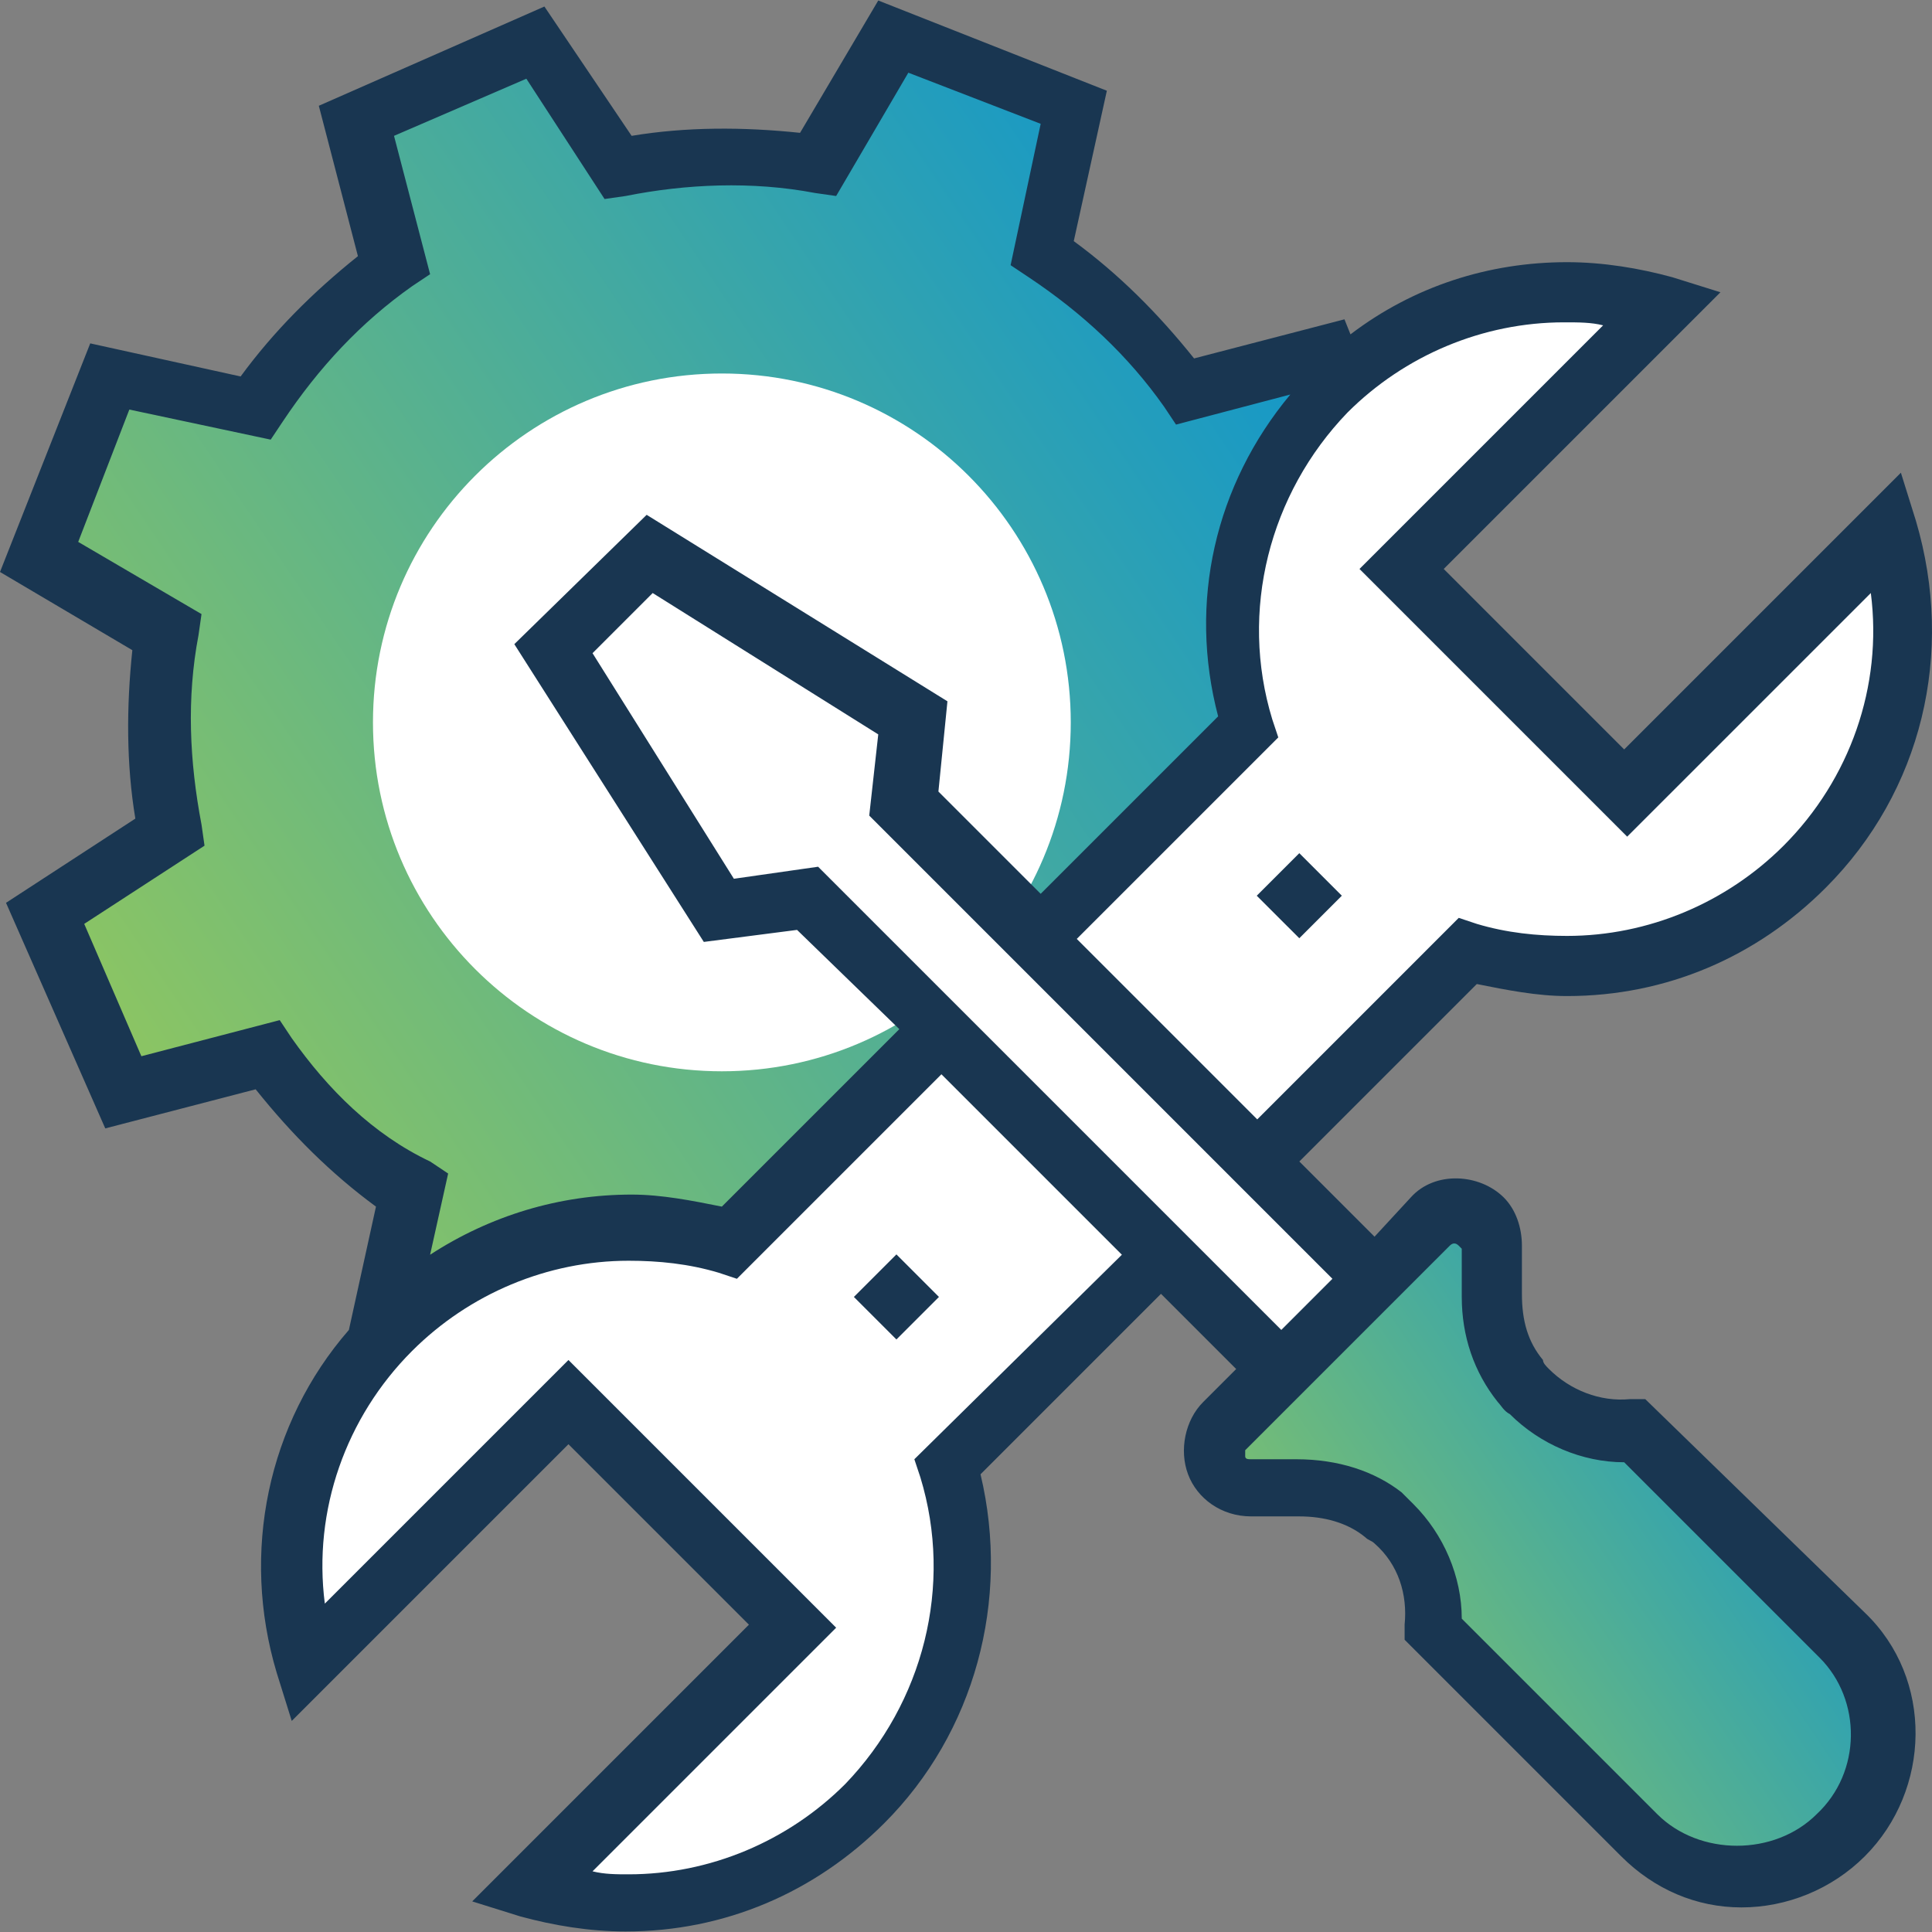 <svg xmlns="http://www.w3.org/2000/svg" width="150" height="150" viewBox="0 0 150 150" fill="none"><rect x="0" y="0" width="150" height="150" fill="#808080" stroke="none"/><g clip-path="url(#clip0_4613_98055)"><path d="M99.478 63.09C100.179 57.953 100.179 52.815 99.245 47.678L109.053 41.373L102.981 27.595L91.772 30.631C88.736 26.427 85 22.691 80.563 19.889L83.132 8.446L69.121 2.842L63.282 12.883C58.145 12.183 53.008 12.183 47.87 13.117L41.565 3.309L27.554 9.614L30.59 20.823C26.386 23.859 22.65 27.595 19.848 32.032L8.405 29.463L2.801 43.474L12.842 49.312C12.142 54.45 12.142 59.587 13.076 64.725L3.268 71.03L9.573 84.807L20.782 82.005C23.818 86.209 27.554 89.945 31.991 92.747L29.422 104.19L43.433 109.794L49.271 99.753C54.409 100.453 59.546 100.453 64.684 99.519L70.989 109.327L84.766 103.256L81.964 91.579C86.168 88.544 89.904 84.807 92.706 80.371L104.149 82.939L109.753 68.928L99.478 63.09Z" fill="url(#paint0_linear_4613_98055)"></path><path d="M56.045 83.175C71.006 83.175 83.134 71.047 83.134 56.086C83.134 41.126 71.006 28.998 56.045 28.998C41.085 28.998 28.957 41.126 28.957 56.086C28.957 71.047 41.085 83.175 56.045 83.175Z" fill="white"></path><path d="M73.793 113.998L113.958 73.832C122.832 76.635 132.874 74.299 140.113 67.294C147.118 60.288 149.22 50.247 146.651 41.14L126.335 61.456L109.054 44.175L129.371 23.859C120.497 21.057 110.456 23.392 103.216 30.398C96.211 37.403 94.109 47.445 96.678 56.552L56.279 96.718C47.405 93.915 37.364 96.25 30.125 103.256C23.119 110.262 21.017 120.303 23.586 129.41L43.902 109.094L61.183 126.375L40.867 146.691C49.74 149.493 59.782 147.158 67.021 140.152C74.26 132.913 76.362 122.872 73.793 113.998Z" fill="white"></path><path d="M99.481 106.759L106.72 99.286L69.824 62.39L70.524 55.851L50.208 43.008L42.969 50.247L55.812 70.797L62.584 69.863L99.481 106.759Z" fill="white"></path><path d="M115.825 100.688V96.952C115.825 94.383 112.789 93.216 110.921 94.85L95.042 110.729C93.173 112.598 94.575 115.633 97.143 115.633H100.646C102.981 115.633 105.316 116.334 107.185 117.735C107.418 117.969 107.652 118.202 107.885 118.436C110.22 120.771 111.154 123.807 110.921 126.609L111.388 127.076L127.034 142.722C131.237 146.925 138.243 146.925 142.68 142.722C147.117 138.285 147.117 131.513 142.68 127.076L127.034 111.43L126.567 110.963C123.765 111.197 120.729 110.262 118.394 107.927C118.16 107.694 117.927 107.46 117.693 107.227C116.292 105.359 115.825 103.023 115.825 100.688Z" fill="url(#paint1_linear_4613_98055)"></path><path d="M127.736 108.626H126.568C124.233 108.86 121.898 107.925 120.263 106.291C120.029 106.057 119.796 105.824 119.796 105.59C118.628 104.189 118.161 102.554 118.161 100.453V96.716C118.161 95.315 117.694 93.914 116.76 92.98C114.892 91.112 111.389 90.878 109.521 92.98L106.719 96.016L100.881 90.178L114.658 76.4C116.994 76.867 119.329 77.334 121.664 77.334C129.37 77.334 136.376 74.299 141.747 68.927C149.219 61.455 151.788 50.713 148.752 40.438L147.585 36.702L126.101 58.186L112.09 44.174L133.574 22.691L129.837 21.523C127.269 20.822 124.466 20.355 121.664 20.355C115.593 20.355 109.755 22.224 104.851 25.96L104.384 24.792L92.708 27.828C89.905 24.325 86.87 21.289 83.367 18.721L85.936 7.045L68.188 0.039L62.116 10.314C57.679 9.847 53.243 9.847 49.039 10.547L42.267 0.506L24.753 8.212L27.789 19.888C24.286 22.691 21.25 25.726 18.682 29.229L7.006 26.66L0 44.408L10.275 50.479C9.808 54.916 9.808 59.353 10.508 63.557L0.467 70.095L8.173 87.609L19.849 84.573C22.651 88.076 25.687 91.112 29.19 93.681L27.088 103.255C20.783 110.494 18.682 120.536 21.484 129.876L22.651 133.613L44.135 112.129L58.147 126.14L36.663 147.624L40.399 148.791C42.968 149.492 45.77 149.959 48.572 149.959C56.278 149.959 63.284 146.923 68.655 141.552C75.661 134.547 78.463 124.272 76.128 114.464L90.139 100.453L95.977 106.291L93.408 108.86C92.007 110.261 91.54 112.596 92.24 114.464C92.941 116.332 94.809 117.733 97.144 117.733H100.881C102.749 117.733 104.617 118.2 106.018 119.368C106.252 119.601 106.485 119.601 106.719 119.835C108.587 121.47 109.287 123.805 109.054 126.14V127.308L125.867 144.121C128.436 146.69 131.705 148.091 135.208 148.091C138.711 148.091 142.214 146.69 144.783 144.121C149.92 138.984 150.154 130.343 144.783 125.206L127.736 108.626ZM124.466 25.259L105.551 44.174L126.334 64.958L145.25 46.043C146.184 53.282 143.615 60.521 138.478 65.658C134.041 70.095 127.969 72.664 121.664 72.664C119.329 72.664 116.994 72.43 114.658 71.73L113.257 71.263L97.612 86.909L83.6 72.897L99.246 57.252L98.779 55.85C96.21 47.444 98.546 38.336 104.617 32.031C109.054 27.595 115.125 25.026 121.431 25.026C122.598 25.026 123.532 25.026 124.466 25.259ZM22.651 80.604L21.717 79.202L10.976 82.005L6.539 71.73L15.879 65.658L15.646 64.024C14.712 59.12 14.478 54.216 15.412 49.312L15.646 47.677L6.072 42.073L10.041 31.798L21.017 34.133L21.951 32.732C24.753 28.529 28.022 25.026 31.992 22.224L33.393 21.289L30.591 10.547L40.866 6.111L46.938 15.451L48.572 15.218C53.243 14.284 58.38 14.05 63.284 14.984L64.919 15.218L70.523 5.644L80.798 9.613L78.463 20.589L79.864 21.523C84.067 24.325 87.57 27.595 90.372 31.564L91.306 32.965L100.18 30.63C94.342 37.636 92.24 46.743 94.576 55.617L80.798 69.395L72.858 61.455L73.559 54.449L50.207 39.971L39.932 50.012L54.644 73.131L61.883 72.197L69.823 79.903L56.045 93.681C53.71 93.214 51.374 92.747 49.039 92.747C43.435 92.747 38.064 94.381 33.393 97.417L34.794 91.112L33.393 90.178C28.956 88.076 25.454 84.573 22.651 80.604ZM70.99 113.296L71.457 114.698C74.026 123.104 71.691 132.212 65.619 138.517C61.182 142.953 55.111 145.522 48.806 145.522C47.872 145.522 46.938 145.522 46.004 145.289L64.919 126.374L44.135 105.59L25.22 124.505C24.286 117.266 26.855 110.027 31.992 104.89C36.429 100.453 42.501 97.884 48.806 97.884C51.141 97.884 53.476 98.118 55.811 98.818L57.212 99.285L73.092 83.406L87.103 97.417L70.99 113.296ZM63.517 67.293L56.979 68.227L46.004 50.713L50.674 46.043L68.188 57.018L67.487 63.323L103.449 99.285L99.48 103.255L63.517 67.293ZM141.046 140.852C137.777 144.121 131.939 144.121 128.67 140.852L113.491 125.673C113.491 122.404 112.09 119.134 109.755 116.799C109.521 116.566 109.054 116.099 108.82 115.865C106.719 114.23 103.917 113.296 100.647 113.296H97.144C96.911 113.296 96.677 113.296 96.677 113.063C96.677 112.829 96.677 112.596 96.677 112.596L99.246 110.027L109.988 99.285L112.557 96.716C112.79 96.483 113.024 96.483 113.257 96.716L113.491 96.95V100.686C113.491 103.722 114.425 106.524 116.293 108.86C116.527 109.093 116.76 109.56 117.227 109.794C119.562 112.129 122.832 113.53 126.101 113.53L141.28 128.709C144.549 131.978 144.549 137.583 141.046 140.852Z" fill="#193651"></path><path d="M66.295 100.694L69.598 103.996L72.9 100.694L69.598 97.391L66.295 100.694Z" fill="#193651"></path><path d="M100.877 66.24L97.574 69.543L100.877 72.845L104.179 69.543L100.877 66.24Z" fill="#193651"></path></g><defs><linearGradient id="paint0_linear_4613_98055" x1="106.331" y1="2.842" x2="-14.41" y2="84.275" gradientUnits="userSpaceOnUse"><stop stop-color="#0090DA"></stop><stop offset="1" stop-color="#A4CE4E"></stop></linearGradient><linearGradient id="paint1_linear_4613_98055" x1="144.349" y1="94.096" x2="85.876" y2="133.567" gradientUnits="userSpaceOnUse"><stop stop-color="#0090DA"></stop><stop offset="1" stop-color="#A4CE4E"></stop></linearGradient><clipPath id="clip0_4613_98055"><rect width="150" height="150" fill="white"></rect></clipPath></defs></svg>